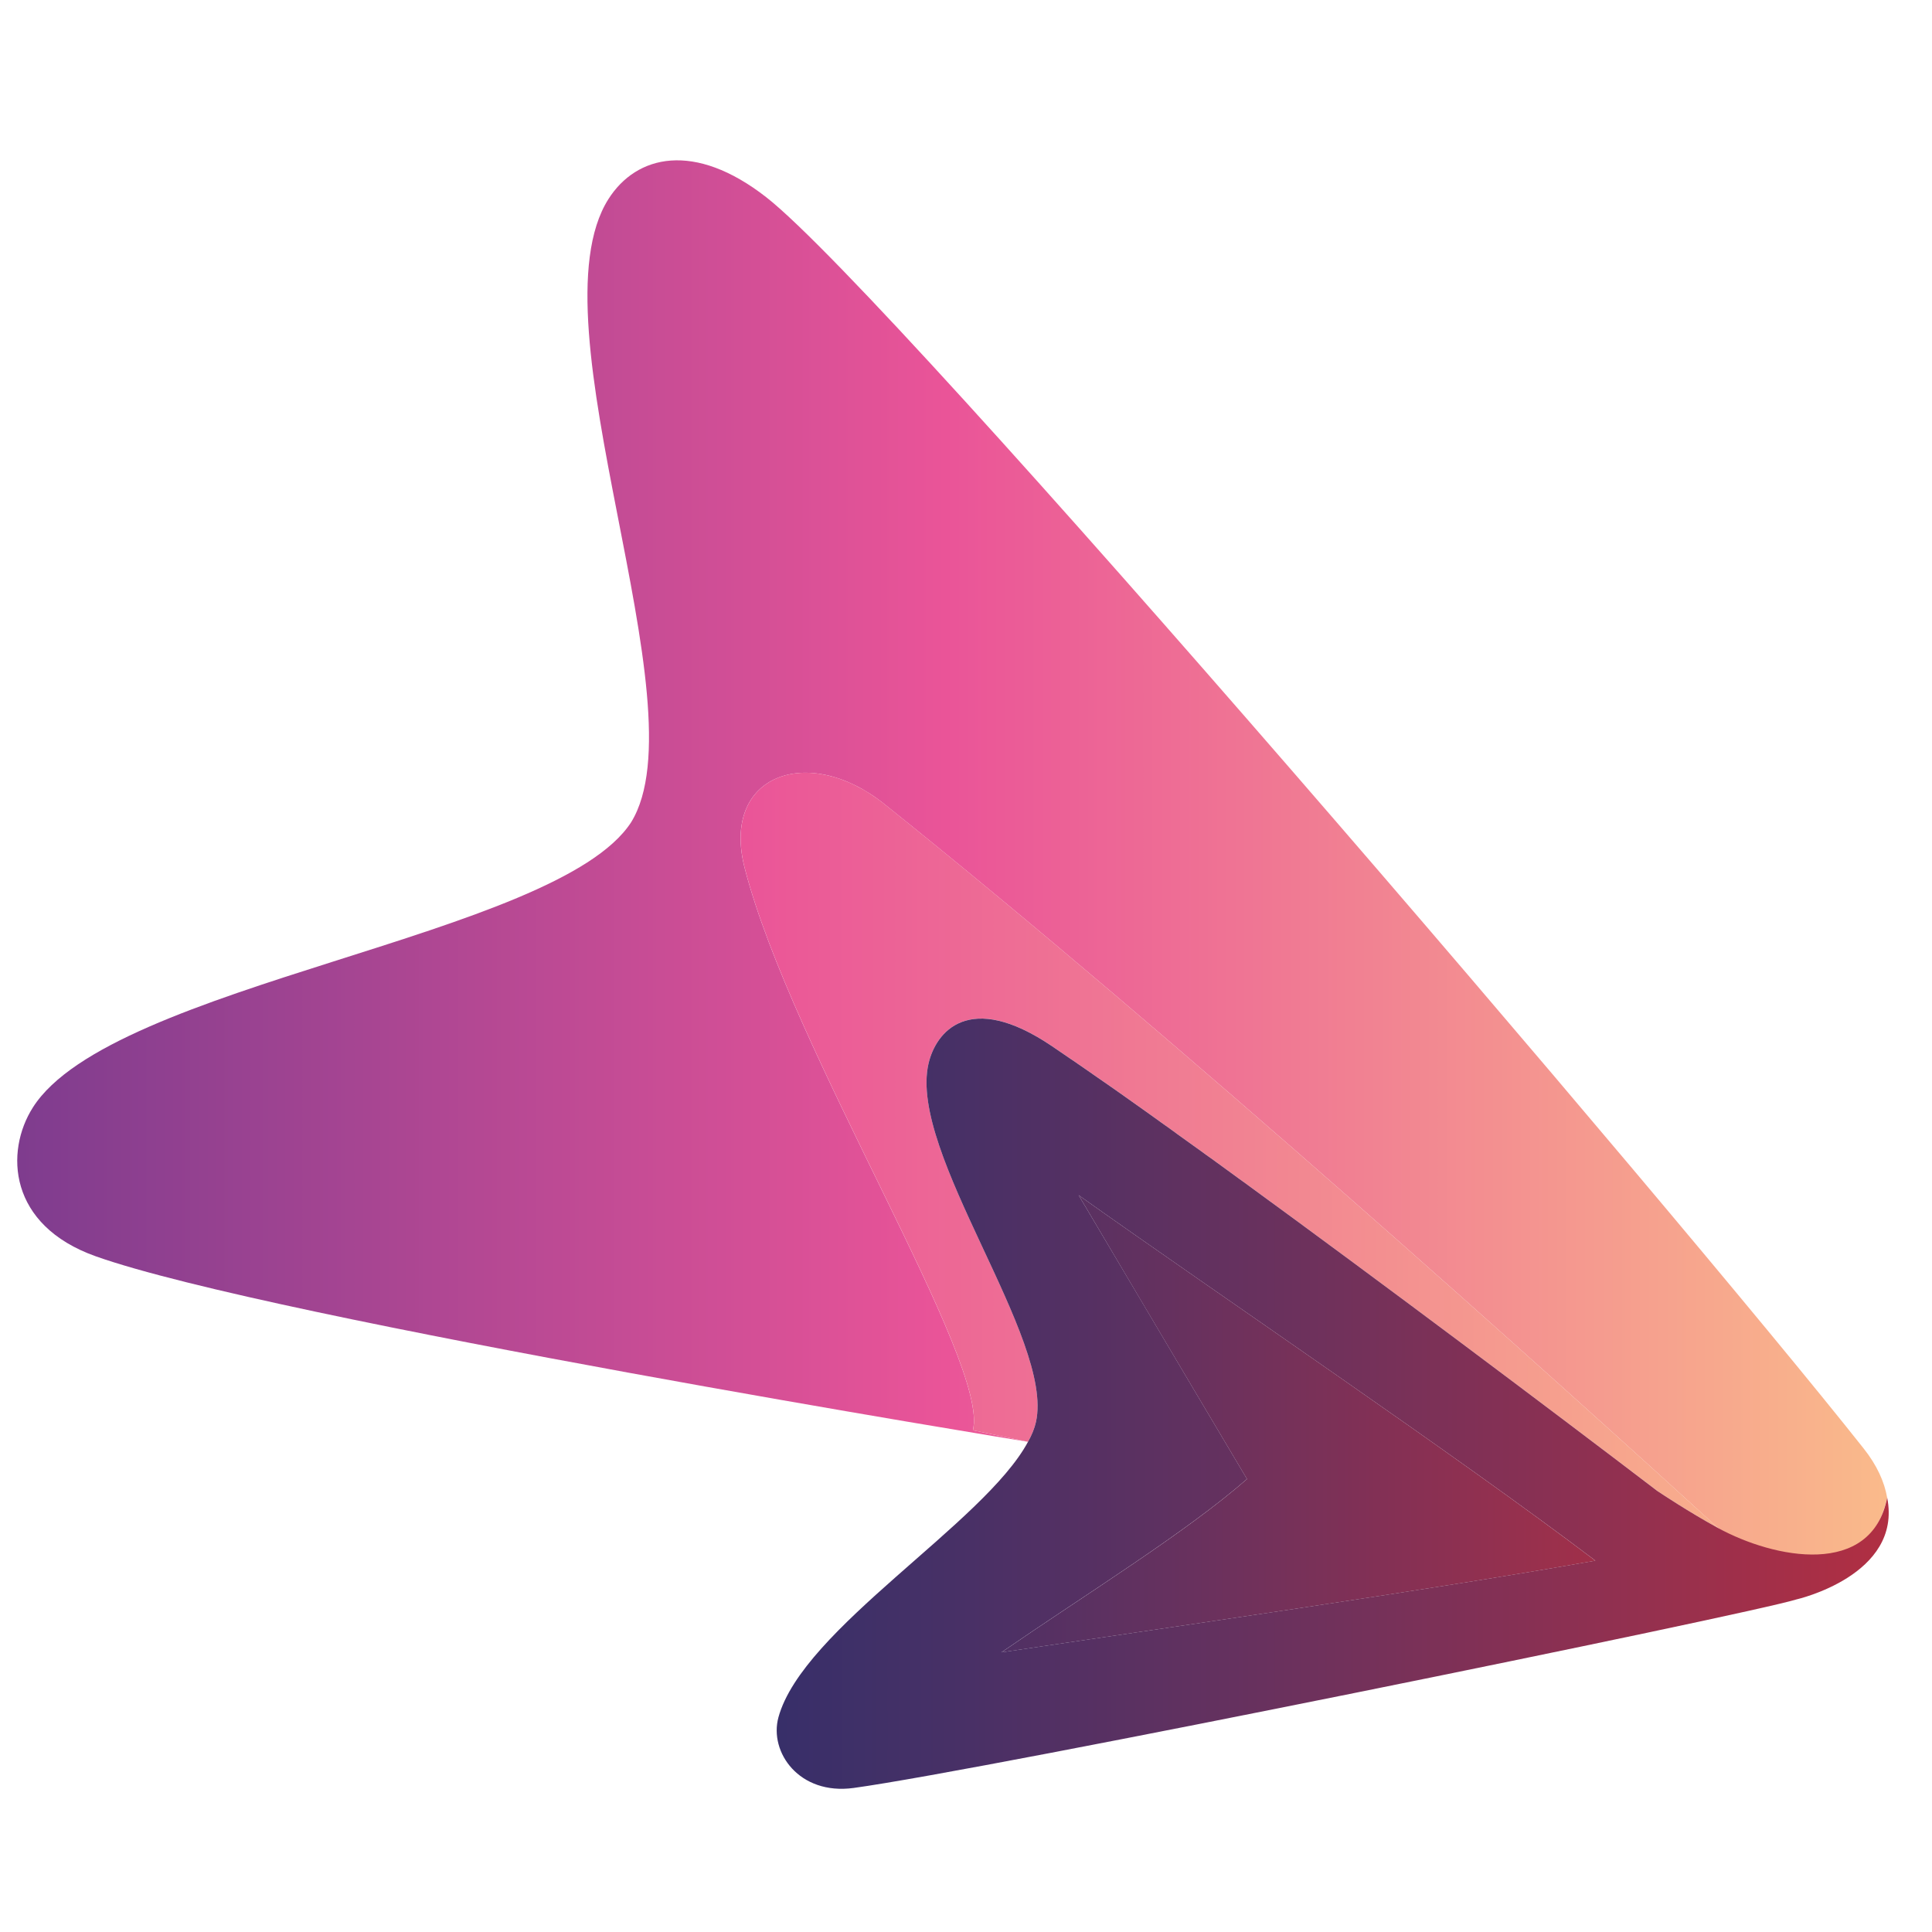 <?xml version="1.0" encoding="utf-8"?>
<!-- Generator: Adobe Illustrator 16.0.0, SVG Export Plug-In . SVG Version: 6.00 Build 0)  -->
<!DOCTYPE svg PUBLIC "-//W3C//DTD SVG 1.1//EN" "http://www.w3.org/Graphics/SVG/1.1/DTD/svg11.dtd">
<svg version="1.1" id="Calque_1" xmlns="http://www.w3.org/2000/svg" xmlns:xlink="http://www.w3.org/1999/xlink" x="0px" y="0px"
	 width="36px" height="36px" viewBox="0 0 36 36" enable-background="new 0 0 36 36" xml:space="preserve">
<g>
	
		<linearGradient id="SVGID_1_" gradientUnits="userSpaceOnUse" x1="38.542" y1="78.933" x2="-2.007" y2="78.933" gradientTransform="matrix(1 0 0 -0.932 0 89.564)">
		<stop  offset="0" style="stop-color:#FDCE88"/>
		<stop  offset="0.516" style="stop-color:#EA5498"/>
		<stop  offset="1" style="stop-color:#70398D"/>
	</linearGradient>
	<path fill="url(#SVGID_1_)" d="M32.011,28.47c-3.021-2.756-10.146-9.179-15.532-13.487c-1.422-1.138-3.055-0.546-2.602,1.197
		c0.879,3.408,4.575,9.208,4.251,10.471l1.026,0.215c0,0-14.066-2.284-17.368-3.456c-1.633-0.579-1.696-1.951-1.174-2.773
		c1.466-2.314,9.761-3.173,11.148-5.315c1.339-2.165-1.889-9.299-0.423-11.612c0.522-0.823,1.602-1.081,2.942-0.034
		c2.388,1.865,16.945,18.888,20.448,23.315c0.248,0.313,0.387,0.623,0.437,0.915C34.804,29.573,32.961,29.056,32.011,28.47z"/>
	<path fill="#A4A5A8" d="M20.346,20.004c-0.12-0.084-0.235-0.164-0.35-0.242C20.11,19.84,20.226,19.92,20.346,20.004z"/>
	<path fill="#A4A5A8" d="M31.658,28.373l0.074,0.06c-2.69-2.068-7.843-5.937-10.947-8.122
		C23.859,22.474,28.947,26.292,31.658,28.373z"/>
	<path fill="#A4A5A8" d="M20.769,20.299c-0.135-0.094-0.265-0.185-0.391-0.271C20.504,20.114,20.634,20.205,20.769,20.299z"/>
	<path fill="#A4A5A8" d="M19.955,19.734c-0.125-0.087-0.244-0.167-0.357-0.244C19.711,19.567,19.83,19.647,19.955,19.734z"/>
	
		<linearGradient id="SVGID_2_" gradientUnits="userSpaceOnUse" x1="34.056" y1="67.643" x2="11.702" y2="67.643" gradientTransform="matrix(1 0 0 -0.932 0 89.564)">
		<stop  offset="0" style="stop-color:#C12E3A"/>
		<stop  offset="0.013" style="stop-color:#BF2E3C"/>
		<stop  offset="0.286" style="stop-color:#913050"/>
		<stop  offset="0.531" style="stop-color:#68315E"/>
		<stop  offset="0.739" style="stop-color:#483066"/>
		<stop  offset="0.902" style="stop-color:#332F6A"/>
		<stop  offset="1" style="stop-color:#292F6C"/>
	</linearGradient>
	<path fill="url(#SVGID_2_)" d="M20.099,22.271c2.57,1.826,7.033,4.842,9.628,6.81c-3.075,0.548-8.029,1.256-11.066,1.708
		c1.6-1.101,3.434-2.231,4.575-3.229C23.235,27.56,21.653,24.9,20.099,22.271z"/>
	<path fill="#5E5F62" d="M20.785,20.311c-0.005-0.004-0.011-0.008-0.017-0.012C20.774,20.303,20.78,20.307,20.785,20.311z"/>
	<path fill="#5E5F62" d="M19.996,19.762c-0.013-0.009-0.028-0.019-0.041-0.027C19.968,19.743,19.983,19.753,19.996,19.762z"/>
	<path fill="#5E5F62" d="M20.378,20.027c-0.009-0.008-0.021-0.016-0.032-0.023C20.357,20.012,20.369,20.02,20.378,20.027z"/>
	<path fill="#010202" d="M33.47,29.804l-1.737-1.371C32.695,29.173,33.347,29.685,33.47,29.804z"/>
	<path fill="none" d="M22.563,21.581c0.175,0.128,0.354,0.258,0.534,0.389C22.916,21.839,22.737,21.709,22.563,21.581z"/>
	<path fill="none" d="M21.353,20.713c0.104,0.074,0.212,0.151,0.318,0.228C21.563,20.864,21.457,20.787,21.353,20.713z"/>
	<path fill="none" d="M21.944,21.138c0.142,0.101,0.288,0.207,0.435,0.312C22.232,21.345,22.087,21.239,21.944,21.138z"/>
	<path fill="none" d="M23.235,27.56c0,0-1.582-2.659-3.137-5.288c2.57,1.826,7.033,4.842,9.628,6.81
		c-3.075,0.548-8.029,1.256-11.066,1.708C20.26,29.688,22.094,28.558,23.235,27.56z"/>
	<path fill="none" d="M30.877,27.777c0,0,0.01,0.009,0.026,0.021c-2.109-1.609-5.147-3.891-7.722-5.768
		c2.57,1.875,5.599,4.146,7.708,5.757C30.885,27.783,30.877,27.777,30.877,27.777z"/>
	
		<linearGradient id="SVGID_3_" gradientUnits="userSpaceOnUse" x1="38.541" y1="73.111" x2="-9.539" y2="73.111" gradientTransform="matrix(1 0 0 -0.932 0 89.564)">
		<stop  offset="0" style="stop-color:#FDCE88"/>
		<stop  offset="0.516" style="stop-color:#EA5498"/>
		<stop  offset="1" style="stop-color:#70398D"/>
	</linearGradient>
	<path fill="url(#SVGID_3_)" d="M23.182,22.03c-0.029-0.02-0.058-0.041-0.085-0.061c-0.181-0.131-0.359-0.261-0.534-0.389
		c-0.062-0.043-0.123-0.086-0.184-0.132c-0.146-0.104-0.293-0.211-0.435-0.312c-0.093-0.069-0.182-0.132-0.273-0.197
		c-0.106-0.076-0.215-0.153-0.318-0.228c-0.195-0.139-0.386-0.273-0.567-0.402c-0.005-0.004-0.011-0.008-0.017-0.012
		c-0.135-0.094-0.265-0.185-0.391-0.271c-0.009-0.008-0.021-0.016-0.032-0.023c-0.12-0.084-0.235-0.164-0.35-0.242
		c-0.013-0.009-0.028-0.019-0.041-0.027c-0.125-0.087-0.244-0.167-0.357-0.244c-1.544-1.042-2.161-0.263-2.297,0.33
		c-0.382,1.665,2.345,5.12,2.003,6.674c-0.026,0.118-0.077,0.244-0.149,0.372l-1.026-0.215c0.324-1.263-3.372-7.063-4.251-10.471
		c-0.453-1.744,1.179-2.335,2.602-1.197c5.385,4.308,12.51,10.731,15.532,13.487c-0.559-0.307-1.056-0.64-1.121-0.683
		C28.78,26.177,25.752,23.905,23.182,22.03z"/>
	
		<linearGradient id="SVGID_4_" gradientUnits="userSpaceOnUse" x1="37.855" y1="68.046" x2="10.85" y2="68.046" gradientTransform="matrix(1 0 0 -0.932 0 89.564)">
		<stop  offset="0" style="stop-color:#C12E3A"/>
		<stop  offset="0.013" style="stop-color:#BF2E3C"/>
		<stop  offset="0.286" style="stop-color:#913050"/>
		<stop  offset="0.531" style="stop-color:#68315E"/>
		<stop  offset="0.739" style="stop-color:#483066"/>
		<stop  offset="0.902" style="stop-color:#332F6A"/>
		<stop  offset="1" style="stop-color:#292F6C"/>
	</linearGradient>
	<path fill="url(#SVGID_4_)" d="M33.47,29.804c-0.913,0.283-15.072,3.171-17.564,3.512c-1.016,0.139-1.578-0.668-1.401-1.316
		c0.451-1.652,3.829-3.609,4.65-5.133c0.072-0.128,0.123-0.254,0.149-0.372c0.342-1.554-2.385-5.009-2.003-6.674
		c0.136-0.593,0.753-1.372,2.297-0.33c0.113,0.077,0.232,0.157,0.357,0.244c0.013,0.009,0.028,0.019,0.041,0.027
		c0.114,0.078,0.229,0.158,0.35,0.242c0.012,0.008,0.023,0.016,0.032,0.023c0.126,0.087,0.256,0.178,0.391,0.271
		c0.006,0.004,0.012,0.008,0.017,0.012c0.182,0.129,0.372,0.264,0.567,0.402c0.104,0.074,0.211,0.151,0.318,0.228
		c0.092,0.065,0.181,0.128,0.273,0.197c0.143,0.102,0.288,0.207,0.435,0.312c0.061,0.046,0.122,0.089,0.184,0.132
		c0.175,0.128,0.354,0.258,0.534,0.389c0.027,0.02,0.056,0.041,0.085,0.061c2.574,1.877,5.612,4.158,7.722,5.768
		c-0.017-0.012-0.026-0.021-0.026-0.021s0.008,0.006,0.013,0.01c0.065,0.043,0.563,0.376,1.121,0.683
		c1.054,0.577,2.86,0.927,3.153-0.564C35.453,29.357,33.47,29.804,33.47,29.804z M20.099,22.271
		c1.555,2.629,3.137,5.288,3.137,5.288c-1.142,0.998-2.976,2.129-4.575,3.229c3.037-0.452,7.991-1.16,11.066-1.708
		C27.132,27.113,22.669,24.098,20.099,22.271z"/>
</g>
</svg>
